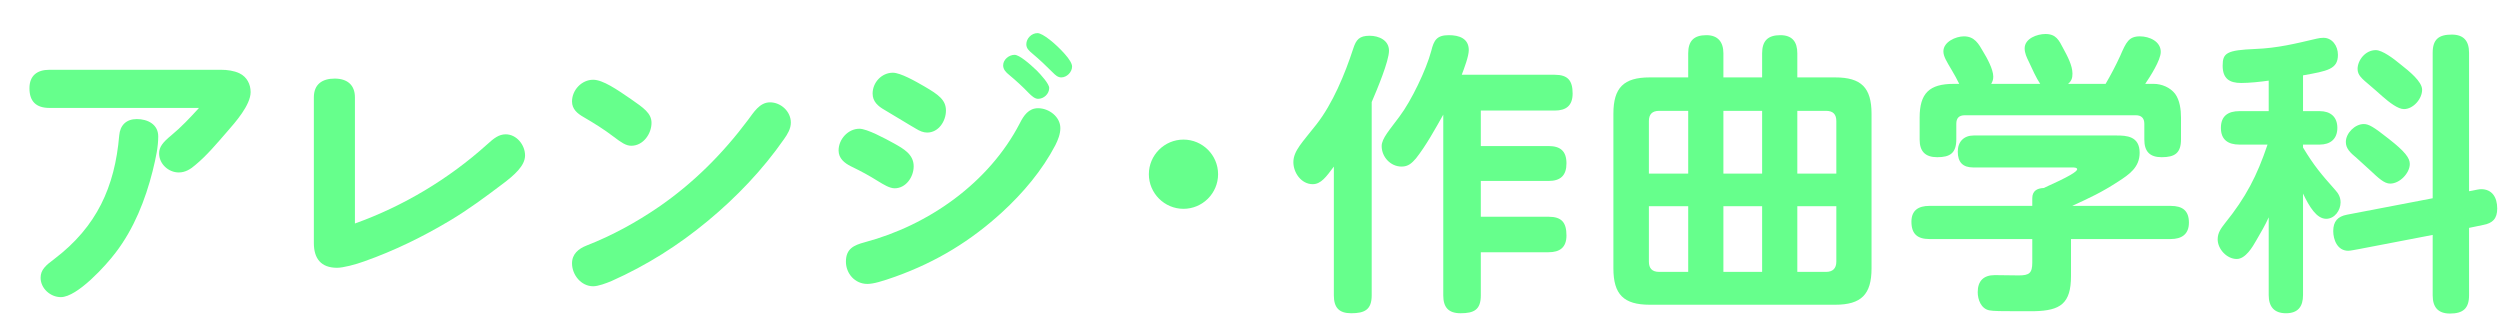 <svg width="375" height="48" viewBox="0 0 375 48" fill="none" xmlns="http://www.w3.org/2000/svg">
<g filter="url(#filter0_d_1711_143)">
<path d="M366.358 24.683L366.842 24.596C367.238 24.508 367.898 24.375 368.162 24.375C369.79 24.375 370.582 25.564 370.582 27.279C370.582 28.776 369.922 29.48 368.47 29.744L366.358 30.183V40.303C366.358 42.283 365.434 43.032 363.498 43.032C361.694 43.032 360.902 42.063 360.902 40.303V31.239L349.902 33.352C349.374 33.44 348.582 33.615 348.23 33.615C346.602 33.615 345.986 31.944 345.986 30.668C345.986 29.215 346.646 28.468 348.054 28.203L360.902 25.739V3.916C360.902 1.891 361.826 1.188 363.762 1.188C365.566 1.188 366.358 2.155 366.358 3.916V24.683ZM341.454 7.303V12.671H343.962C345.546 12.671 346.602 13.508 346.602 15.18C346.602 16.852 345.546 17.688 343.962 17.688H341.454V18.128C343.126 20.899 344.182 22.131 346.294 24.508C346.778 25.035 347.086 25.608 347.086 26.355C347.086 27.544 346.206 28.82 344.93 28.82C343.478 28.82 342.378 26.971 341.454 25.035V40.26C341.454 41.975 340.706 42.987 338.902 42.987C337.098 42.987 336.306 41.975 336.306 40.26V28.599C335.778 29.788 335.118 30.887 334.458 32.032C333.886 33.044 332.83 34.847 331.51 34.847C330.014 34.847 328.65 33.352 328.65 31.899C328.65 30.887 329.178 30.227 329.75 29.48C332.874 25.608 334.546 22.395 336.13 17.688H331.906C330.234 17.688 329.134 16.983 329.134 15.18C329.134 13.376 330.234 12.671 331.906 12.671H336.306V8.095C335.074 8.271 333.402 8.447 332.17 8.447C330.41 8.447 329.398 7.787 329.398 5.851C329.398 3.959 329.97 3.519 334.326 3.344C337.626 3.212 340.31 2.551 343.478 1.804C343.83 1.716 344.182 1.671 344.534 1.671C345.81 1.671 346.69 2.86 346.69 4.223C346.69 6.38 345.15 6.644 341.454 7.303ZM352.366 3.519C353.334 3.519 355.006 4.752 356.106 5.676C357.338 6.644 359.318 8.227 359.318 9.46C359.318 10.823 357.998 12.364 356.59 12.364C355.71 12.364 354.434 11.396 353.334 10.428C352.674 9.855 352.058 9.284 351.574 8.887C350.21 7.744 349.638 7.26 349.638 6.335C349.638 5.059 350.782 3.519 352.366 3.519ZM350.562 14.607C351.31 14.607 352.014 15.004 354.346 16.852C356.766 18.744 357.47 19.712 357.47 20.591C357.47 21.956 355.974 23.54 354.522 23.54C353.642 23.54 352.806 22.747 351.442 21.471C350.87 20.944 350.254 20.372 349.506 19.712C348.494 18.875 347.878 18.259 347.878 17.291C347.878 15.972 349.242 14.607 350.562 14.607Z" fill="#66FF8C"/>
<path d="M294.682 8.58H302.03C301.458 7.744 300.798 6.292 300.314 5.236C300.006 4.62 299.698 3.96 299.698 3.256C299.698 1.76 301.59 1.1 302.822 1.1C304.406 1.1 304.846 2.024 305.506 3.3C306.078 4.356 306.87 5.808 306.87 7.04C306.87 7.7 306.738 8.14 306.21 8.58H311.842C312.634 7.216 313.382 5.808 314.042 4.356C314.922 2.332 315.318 1.452 316.99 1.452C318.398 1.452 320.114 2.2 320.114 3.784C320.114 5.016 318.53 7.48 317.782 8.58H319.058C320.246 8.58 321.522 9.108 322.27 10.076C322.974 11.044 323.15 12.452 323.15 13.64V16.896C323.15 18.964 322.226 19.58 320.246 19.58C318.442 19.58 317.65 18.7 317.65 16.94V14.564C317.65 13.728 317.21 13.288 316.374 13.288H290.722C289.842 13.288 289.446 13.728 289.446 14.564V16.896C289.446 18.964 288.522 19.58 286.586 19.58C284.782 19.58 283.946 18.7 283.946 16.94V13.64C283.946 9.988 285.398 8.58 289.05 8.58H289.886C289.534 7.876 289.182 7.216 288.786 6.556C287.95 5.148 287.51 4.444 287.51 3.696C287.51 2.288 289.358 1.452 290.59 1.452C292.174 1.452 292.79 2.552 293.494 3.784C294.066 4.708 294.99 6.424 294.99 7.48C294.99 7.92 294.902 8.184 294.682 8.58ZM306.65 31.856V37.4C306.65 41.536 305.066 42.592 301.15 42.68C300.578 42.68 299.346 42.68 298.114 42.68C296.574 42.68 294.946 42.68 294.374 42.548C293.142 42.284 292.658 40.92 292.658 39.82C292.658 38.148 293.538 37.268 295.21 37.268C296.398 37.268 297.63 37.312 298.818 37.312C300.402 37.312 300.842 36.96 300.842 35.376V31.856H285.398C283.638 31.856 282.714 31.108 282.714 29.26C282.714 27.544 283.77 26.884 285.398 26.884H300.842V25.74C300.842 24.64 301.546 24.244 302.558 24.2C306.386 22.484 307.574 21.736 307.574 21.384C307.574 21.12 307.046 21.12 306.914 21.12H291.998C290.414 21.12 289.666 20.328 289.666 18.744C289.666 17.248 290.59 16.324 292.042 16.324H313.47C314.966 16.324 316.946 16.412 316.946 18.92C316.946 21.12 315.362 22.176 313.734 23.232C311.226 24.86 309.51 25.652 306.826 26.884H321.61C323.37 26.884 324.338 27.588 324.338 29.392C324.338 31.152 323.238 31.856 321.61 31.856H306.65Z" fill="#66FF8C"/>
<path d="M249.23 7.611V4.003C249.23 2.155 250.066 1.275 251.958 1.275C253.718 1.275 254.51 2.331 254.51 4.003V7.611H260.318V4.003C260.318 2.155 261.154 1.275 263.046 1.275C264.85 1.275 265.598 2.287 265.598 4.003V7.611H271.274C275.19 7.611 276.73 9.151 276.73 13.067V36.255C276.73 40.171 275.19 41.711 271.274 41.711H243.466C239.55 41.711 238.01 40.171 238.01 36.255V13.067C238.01 9.151 239.55 7.611 243.466 7.611H249.23ZM249.23 22.043V12.627H244.874C243.818 12.627 243.334 13.155 243.334 14.167V22.043H249.23ZM260.318 22.043V12.627H254.51V22.043H260.318ZM265.598 22.043H271.45V14.167C271.45 13.155 270.966 12.627 269.91 12.627H265.598V22.043ZM249.23 26.927H243.334V35.243C243.334 36.255 243.818 36.783 244.874 36.783H249.23V26.927ZM260.318 26.927H254.51V36.783H260.318V26.927ZM265.598 26.927V36.783H269.91C270.922 36.783 271.45 36.255 271.45 35.243V26.927H265.598Z" fill="#66FF8C"/>
<path d="M212.49 13.199C211.302 15.311 209.894 17.863 208.398 19.755C207.782 20.459 207.254 20.987 206.242 20.987C204.57 20.987 203.25 19.535 203.25 17.907C203.25 16.763 204.482 15.443 205.934 13.463C207.694 11.131 209.938 6.467 210.686 3.651C211.082 2.023 211.522 1.275 213.326 1.275C214.866 1.275 216.318 1.759 216.318 3.519C216.318 4.443 215.614 6.291 215.262 7.215H229.21C231.19 7.215 231.894 8.095 231.894 10.031C231.894 11.835 230.926 12.583 229.21 12.583H218.122V17.907H228.286C230.046 17.907 230.97 18.655 230.97 20.503C230.97 22.307 230.09 23.143 228.286 23.143H218.122V28.511H228.286C230.266 28.511 230.97 29.391 230.97 31.327C230.97 33.131 229.958 33.835 228.286 33.835H218.122V40.303C218.122 42.459 217.11 42.987 215.086 42.987C213.238 42.987 212.49 42.063 212.49 40.303V13.199ZM201.754 11.307V40.303C201.754 42.459 200.698 42.987 198.674 42.987C196.826 42.987 196.078 42.107 196.078 40.303V20.987C194.934 22.527 194.142 23.627 192.91 23.627C191.194 23.627 190.006 21.911 190.006 20.327C190.006 18.611 191.414 17.291 193.438 14.695C195.902 11.571 197.75 7.083 198.982 3.299C199.422 1.935 199.906 1.363 201.446 1.363C202.81 1.363 204.35 2.023 204.35 3.607C204.35 5.147 202.59 9.371 201.754 11.307Z" fill="#66FF8C"/>
<path d="M173.521 16.939C176.381 16.939 178.713 19.271 178.713 22.131C178.713 24.991 176.381 27.323 173.521 27.323C170.661 27.323 168.329 24.991 168.329 22.131C168.329 19.271 170.661 16.939 173.521 16.939Z" fill="#66FF8C"/>
<path d="M149.948 2.64C149.948 1.76 150.74 0.968 151.62 0.968C152.412 0.968 154.348 2.552 155.712 4.092C156.416 4.884 156.812 5.544 156.812 5.984C156.812 6.82 156.02 7.612 155.184 7.612C154.656 7.612 154.26 7.216 153.952 6.908C152.94 5.896 151.928 4.928 150.872 4.048C150.344 3.608 149.948 3.256 149.948 2.64ZM146.472 5.808C146.472 4.928 147.352 4.224 148.188 4.224C148.892 4.224 150.432 5.544 151.488 6.556C152.148 7.216 153.38 8.58 153.38 9.196C153.38 10.076 152.588 10.824 151.708 10.824C151.224 10.824 150.74 10.384 150.344 9.988C149.42 9.02 148.408 8.096 147.352 7.216C146.912 6.864 146.472 6.424 146.472 5.808ZM126.892 10.032C126.892 8.36 128.256 6.908 129.928 6.908C131.072 6.908 133.316 8.184 134.68 8.976C136.792 10.208 137.892 11 137.892 12.584C137.892 14.168 136.792 15.884 135.076 15.884C134.504 15.884 133.976 15.664 133.404 15.312C132.832 14.96 132.172 14.608 131.556 14.212C130.456 13.552 129.664 13.068 128.696 12.496C127.684 11.924 126.892 11.22 126.892 10.032ZM151.708 12.232C153.336 12.232 155.052 13.508 155.052 15.224C155.052 16.104 154.7 16.984 154.304 17.776C152.324 21.56 149.464 24.948 146.296 27.852C141.676 32.076 136.572 35.244 130.324 37.488C128.344 38.192 127.024 38.588 126.1 38.588C124.252 38.588 122.888 37.048 122.888 35.244C122.888 33.308 124.076 32.78 125.704 32.34C135.296 29.788 144.36 23.408 148.98 14.476C149.552 13.332 150.3 12.232 151.708 12.232ZM121.788 18.568C121.788 16.896 123.196 15.312 124.912 15.312C126.056 15.312 128.74 16.764 130.104 17.512C131.512 18.304 133.052 19.14 133.052 20.944C133.052 22.528 131.908 24.244 130.192 24.244C129.444 24.244 128.52 23.672 127.728 23.188C126.32 22.308 125.264 21.736 123.636 20.944C122.668 20.46 121.788 19.756 121.788 18.568Z" fill="#66FF8C"/>
<path d="M84.971 7.963C86.423 7.963 88.535 9.415 90.647 10.867C92.539 12.187 93.727 12.979 93.727 14.431C93.727 16.059 92.495 17.863 90.691 17.863C89.899 17.863 89.195 17.379 88.095 16.543C86.599 15.399 85.103 14.475 83.519 13.551C82.595 13.023 81.803 12.363 81.803 11.219C81.803 9.503 83.255 7.963 84.971 7.963ZM81.803 35.507C81.803 34.099 82.771 33.307 84.003 32.823C87.831 31.327 91.439 29.347 94.783 27.059C99.975 23.495 104.419 19.051 108.203 13.991C109.039 12.891 109.919 11.351 111.503 11.351C113.131 11.351 114.627 12.715 114.627 14.387C114.627 15.311 114.143 16.103 113.615 16.851C110.403 21.471 106.443 25.607 102.131 29.171C97.775 32.779 93.067 35.771 87.743 38.147C86.907 38.499 85.719 38.939 84.971 38.939C83.167 38.939 81.803 37.223 81.803 35.507Z" fill="#66FF8C"/>
<path d="M49.239 29.524C56.499 26.928 63.319 22.836 69.039 17.688C70.095 16.72 70.843 16.148 71.855 16.148C73.483 16.148 74.759 17.732 74.759 19.316C74.759 20.856 73.175 22.264 71.283 23.672C68.775 25.564 66.223 27.456 63.495 29.084C59.447 31.504 55.135 33.616 50.647 35.2C49.327 35.684 47.479 36.168 46.555 36.168C44.135 36.168 43.079 34.76 43.079 32.472V10.604C43.079 8.624 44.355 7.788 46.203 7.788C48.051 7.788 49.239 8.712 49.239 10.604V29.524Z" fill="#66FF8C"/>
<path d="M25.85 12.188H3.41C1.43 12.188 0.418 11.22 0.418 9.24C0.418 7.348 1.562 6.468 3.41 6.468H29.15C30.074 6.468 31.086 6.6 31.922 6.996C33.022 7.524 33.594 8.624 33.594 9.812C33.594 11.748 31.306 14.344 30.03 15.796C28.534 17.512 27.038 19.316 25.278 20.768C24.574 21.384 23.782 21.868 22.814 21.868C21.274 21.868 19.866 20.592 19.866 19.008C19.866 18.04 20.438 17.336 21.67 16.324C23.21 15.048 24.53 13.64 25.85 12.188ZM16.522 13.86C18.15 13.86 19.734 14.652 19.734 16.456C19.734 17.996 19.426 19.492 18.898 21.648C17.798 26.004 16.082 30.316 13.354 33.88C11.902 35.816 7.59 40.568 5.126 40.568C3.542 40.568 2.09 39.248 2.09 37.664C2.09 36.476 2.838 35.816 4.202 34.804C10.494 30.008 13.222 24.068 13.882 16.324C14.014 14.784 14.938 13.86 16.522 13.86Z" fill="#66FF8C"/>
</g>
<defs>
<filter id="filter0_d_1711_143" x="0.418" y="0.968" width="374.163" height="46.063" filterUnits="userSpaceOnUse" color-interpolation-filters="sRGB">
<feFlood flood-opacity="0" result="BackgroundImageFix"/>
<feColorMatrix in="SourceAlpha" type="matrix" values="0 0 0 0 0 0 0 0 0 0 0 0 0 0 0 0 0 0 127 0" result="hardAlpha"/>
<feOffset dx="4" dy="4"/>
<feComposite in2="hardAlpha" operator="out"/>
<feColorMatrix type="matrix" values="0 0 0 0 0 0 0 0 0 0 0 0 0 0 0 0 0 0 0.6 0"/>
<feBlend mode="normal" in2="BackgroundImageFix" result="effect1_dropShadow_1711_143"/>
<feBlend mode="normal" in="SourceGraphic" in2="effect1_dropShadow_1711_143" result="shape"/>
</filter>
</defs>
</svg>
